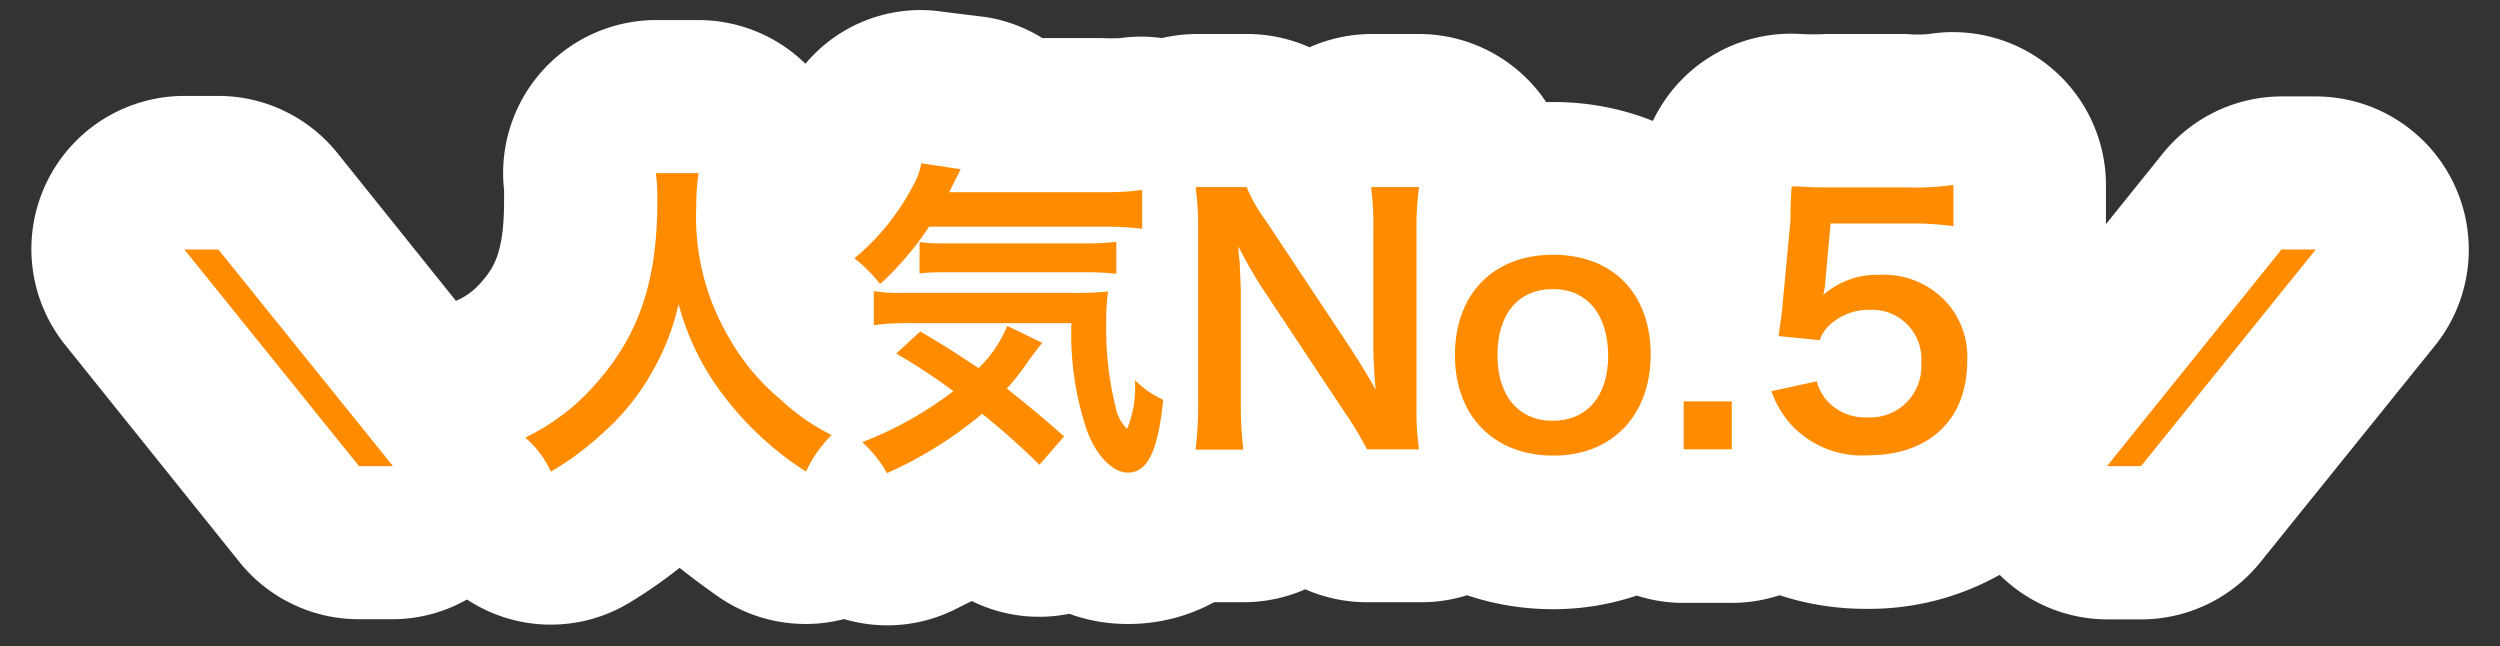 <svg id="レイヤー_1" data-name="レイヤー 1" xmlns="http://www.w3.org/2000/svg" viewBox="0 0 147 38"><rect x="0" y="0" width="147" height="38" fill="#333333" stroke="none"/><defs><style>.cls-1{fill:#fff;}.cls-2{fill:#ff8c00;}</style></defs><path class="cls-1" d="M144.28,10.79a9,9,0,0,0-8.11-5.12h-2a9,9,0,0,0-7,3.36l-3.34,4.15V10.86A9,9,0,0,0,113.42,2a6.69,6.69,0,0,1-1.3,0h-4.76a14.54,14.54,0,0,1-1.46,0,9,9,0,0,0-8.71,5.11A15.73,15.73,0,0,0,91.32,6l-.41,0a7.76,7.76,0,0,0-.65-.86A9,9,0,0,0,83.44,2H80.62A9,9,0,0,0,77,2.78,9,9,0,0,0,73.32,2h-3a9.16,9.16,0,0,0-2,.24,8.75,8.75,0,0,0-2.45,0,10.11,10.11,0,0,1-1.08,0h-3.5a8.92,8.92,0,0,0-3.42-1.25L55.5.7a8.83,8.83,0,0,0-8.14,3.05,9,9,0,0,0-6.28-2.57h-2.5a9,9,0,0,0-8.94,10c0,.16,0,.2,0,.63,0,3-.58,3.91-1.32,4.76a4,4,0,0,1-1.51,1.12L19.84,9a9,9,0,0,0-7-3.36h-2a9,9,0,0,0-7,14.65L14.09,33.06a9,9,0,0,0,7,3.35h2a8.89,8.89,0,0,0,4.37-1.16,8.94,8.94,0,0,0,9.63.14,28.34,28.34,0,0,0,2.87-2c.69.55,1.43,1.1,2.27,1.69a9,9,0,0,0,5.14,1.61,8.83,8.83,0,0,0,2.22-.28l.07,0a9,9,0,0,0,2.48.36,8.92,8.92,0,0,0,4-.93l1-.5a8.89,8.89,0,0,0,4.28.92,8.7,8.7,0,0,0,1.45-.17,10,10,0,0,0,3.44.6,10.51,10.51,0,0,0,5.08-1.28h1.73a9,9,0,0,0,3.63-.76,9,9,0,0,0,3.63.76h3.06A8.9,8.9,0,0,0,86.26,35a15.82,15.82,0,0,0,5.08.82,15.35,15.35,0,0,0,4.9-.8,8.94,8.94,0,0,0,2.75.43h2.83a9.1,9.1,0,0,0,2.82-.45,16.21,16.21,0,0,0,5.16.8,15.66,15.66,0,0,0,7.78-2,9,9,0,0,0,6.32,2.62h2a9,9,0,0,0,7-3.35l10.27-12.74A9,9,0,0,0,144.28,10.79Z"/><path class="cls-2" d="M23.11,27.41h-2L10.84,14.67h2Z"/><path class="cls-2" d="M41.08,10.18a12.42,12.42,0,0,0-.14,2,13.94,13.94,0,0,0,1.9,7.63,13,13,0,0,0,3.06,3.68,12.48,12.48,0,0,0,3,2.09,7.47,7.47,0,0,0-1.51,2.15,18.88,18.88,0,0,1-4.92-4.57,15.39,15.39,0,0,1-2.57-5.28,14,14,0,0,1-1.51,3.91,13.75,13.75,0,0,1-3,3.72,16.66,16.66,0,0,1-3,2.22,5.68,5.68,0,0,0-1.51-2,12.84,12.84,0,0,0,4.22-3.24c2.5-2.86,3.55-6,3.55-10.68a12.25,12.25,0,0,0-.08-1.63Z"/><path class="cls-2" d="M54.63,13.33a17.88,17.88,0,0,1-2.88,3.37,8.63,8.63,0,0,0-1.51-1.51,14,14,0,0,0,3.5-4.37,3.74,3.74,0,0,0,.43-1.22l2.32.35-.68,1.35h8.93a16.78,16.78,0,0,0,2.42-.13v2.28a19.46,19.46,0,0,0-2.42-.12Zm6.49,14a42.92,42.92,0,0,0-3.37-3,23.46,23.46,0,0,1-5.6,3.49A7,7,0,0,0,50.7,26,21.61,21.61,0,0,0,56.06,23a35.05,35.05,0,0,0-3.36-2.21l1.41-1.3c1.41.82,2,1.22,3.43,2.15a7,7,0,0,0,1.68-2.48l2.07,1c-.19.21-.4.5-.83,1.08a14.28,14.28,0,0,1-1.26,1.61c1.18.93,2.15,1.73,3.37,2.81ZM53.61,19a15.83,15.83,0,0,0-2.23.12v-2a9.2,9.2,0,0,0,1.66.1h9.84a19.26,19.26,0,0,0,2.27-.08,12.89,12.89,0,0,0-.1,1.76,19,19,0,0,0,.54,5,2.47,2.47,0,0,0,.68,1.32,6.33,6.33,0,0,0,.46-2.87,5.81,5.81,0,0,0,1.67,1.16c-.31,3-.91,4.28-2.09,4.28-.87,0-1.86-1-2.4-2.48A17.67,17.67,0,0,1,63,19Zm.46-4.76a12.22,12.22,0,0,0,1.45.07h8.12a16.26,16.26,0,0,0,2-.09V16.1a15.92,15.92,0,0,0-2-.09H55.91c-.79,0-1.32,0-1.84.07Z"/><path class="cls-2" d="M80.38,26.42a19.65,19.65,0,0,0-1.24-2.07l-5-7.53c-.37-.58-.85-1.41-1.32-2.32,0,.27,0,.27.08,1,0,.37.06,1.24.06,1.69v6.35a22.61,22.61,0,0,0,.15,2.9H70.3a22.07,22.07,0,0,0,.15-2.92v-10A17,17,0,0,0,70.3,11h3a9.92,9.92,0,0,0,1.18,2.05l4.9,7.38c.46.7,1.08,1.71,1.51,2.48-.08-.75-.14-1.92-.14-2.73V13.68A17.83,17.83,0,0,0,80.62,11h2.82a17.83,17.83,0,0,0-.15,2.67V23.93a15.23,15.23,0,0,0,.15,2.49Z"/><path class="cls-2" d="M85.55,20.89c0-3.6,2.25-5.91,5.77-5.91s5.74,2.29,5.74,5.87-2.27,5.94-5.72,5.94S85.55,24.51,85.55,20.89Zm2.5,0c0,2.38,1.24,3.85,3.25,3.85s3.26-1.45,3.26-3.81S93.38,17,91.32,17,88.05,18.47,88.05,20.89Z"/><path class="cls-2" d="M99,26.42V23.6h2.83v2.82Z"/><path class="cls-2" d="M106.83,22.42a2.73,2.73,0,0,0,.58,1.12,3,3,0,0,0,2.39,1,3,3,0,0,0,3.17-3.2,2.89,2.89,0,0,0-3-3.12,3.37,3.37,0,0,0-2.4.9A2.15,2.15,0,0,0,107,20l-2.42-.24c.19-1.37.21-1.47.25-2l.45-4.8c0-.35,0-1,.07-2,.58,0,1,.06,2.06.06h4.76a15.29,15.29,0,0,0,2.69-.15V13.3a18,18,0,0,0-2.67-.16h-4.55l-.31,3.39q0,.24-.12.81a4.79,4.79,0,0,1,3.31-1.18,5,5,0,0,1,3.78,1.45,4.77,4.77,0,0,1,1.37,3.64c0,3.41-2.22,5.52-5.82,5.52a5.69,5.69,0,0,1-4.42-1.68A5.83,5.83,0,0,1,104.16,23Z"/><path class="cls-2" d="M136.17,14.67,125.89,27.41h-2l10.26-12.74Z"/></svg>